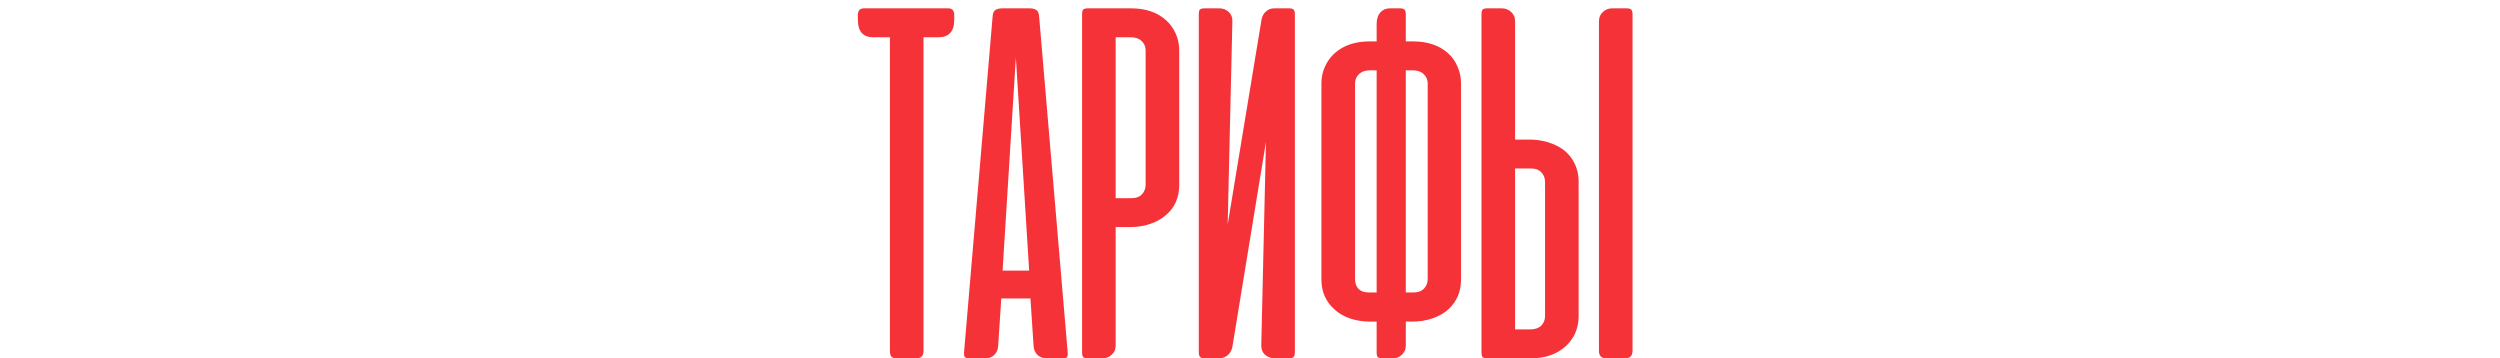<?xml version="1.0" encoding="UTF-8"?> <svg xmlns="http://www.w3.org/2000/svg" width="300" height="43" viewBox="0 0 300 43" fill="none"> <g clip-path="url(#clip0_298_1781)"> <path d="M103.666 1C103.187 1 102.947 1.271 102.947 1.812V2.406C102.947 3.781 103.562 4.469 104.791 4.469H106.791V42.125C106.791 42.438 106.854 42.667 106.979 42.812C107.104 42.938 107.322 43 107.635 43H109.947C110.531 43 110.822 42.708 110.822 42.125V4.469H112.666C113.249 4.469 113.697 4.302 114.01 3.969C114.343 3.615 114.51 3.094 114.51 2.406V1.812C114.51 1.271 114.27 1 113.791 1H103.666ZM124.686 1.875C124.644 1.521 124.529 1.292 124.342 1.188C124.175 1.062 123.894 1 123.498 1H120.342C119.946 1 119.654 1.062 119.467 1.188C119.279 1.292 119.165 1.521 119.123 1.875L115.686 42.281V42.469C115.686 42.656 115.727 42.792 115.811 42.875C115.915 42.958 116.092 43 116.342 43H118.248C118.686 43 119.04 42.865 119.311 42.594C119.602 42.302 119.758 41.938 119.779 41.5L120.154 35.812H123.654L124.029 41.5C124.05 41.938 124.206 42.302 124.498 42.594C124.79 42.865 125.154 43 125.592 43H127.498C127.79 43 127.967 42.958 128.029 42.875C128.113 42.771 128.144 42.573 128.123 42.281L124.686 1.875ZM123.498 32.469H120.311L121.904 6.906L123.498 32.469ZM135.6 27.25C136.475 27.25 137.277 27.125 138.006 26.875C138.756 26.625 139.391 26.271 139.912 25.812C140.433 25.375 140.829 24.854 141.1 24.25C141.37 23.625 141.506 22.958 141.506 22.25V6.031C141.506 5.323 141.37 4.667 141.1 4.062C140.829 3.438 140.443 2.896 139.943 2.438C138.881 1.479 137.475 1 135.725 1H130.568C130.277 1 130.079 1.052 129.975 1.156C129.891 1.26 129.85 1.458 129.85 1.75V42.25C129.85 42.542 129.891 42.74 129.975 42.844C130.079 42.948 130.277 43 130.568 43H132.287C132.725 43 133.1 42.854 133.412 42.562C133.725 42.271 133.881 41.906 133.881 41.469V27.25H135.6ZM133.881 4.469H135.662C136.245 4.469 136.693 4.625 137.006 4.938C137.318 5.229 137.475 5.604 137.475 6.062V22.188C137.475 22.625 137.329 23 137.037 23.312C136.745 23.625 136.339 23.781 135.818 23.781H133.881V4.469ZM143.854 1.719C143.854 1.448 143.895 1.26 143.979 1.156C144.083 1.052 144.281 1 144.572 1H146.322C146.76 1 147.135 1.146 147.447 1.438C147.76 1.729 147.906 2.104 147.885 2.562L147.322 26.938L151.385 2.344C151.468 1.927 151.645 1.604 151.916 1.375C152.187 1.125 152.52 1 152.916 1H154.666C154.958 1 155.145 1.052 155.229 1.156C155.333 1.26 155.385 1.448 155.385 1.719V42.25C155.385 42.521 155.333 42.719 155.229 42.844C155.124 42.948 154.926 43 154.635 43H152.979C152.52 43 152.124 42.854 151.791 42.562C151.479 42.271 151.333 41.885 151.354 41.406L151.916 17.031L147.885 41.625C147.801 42.042 147.614 42.375 147.322 42.625C147.031 42.875 146.676 43 146.26 43H144.604C144.312 43 144.114 42.948 144.01 42.844C143.906 42.719 143.854 42.521 143.854 42.25V1.719ZM165.197 42.25C165.197 42.542 165.239 42.74 165.322 42.844C165.426 42.948 165.624 43 165.916 43H167.135C167.572 43 167.937 42.854 168.229 42.562C168.541 42.271 168.697 41.906 168.697 41.469V38.594H169.447C170.322 38.594 171.124 38.469 171.854 38.219C172.604 37.969 173.239 37.615 173.76 37.156C174.801 36.219 175.322 35.021 175.322 33.562V10C175.322 9.292 175.187 8.635 174.916 8.031C174.666 7.406 174.291 6.865 173.791 6.406C172.729 5.448 171.322 4.969 169.572 4.969H168.697V1.75C168.697 1.458 168.645 1.26 168.541 1.156C168.458 1.052 168.27 1 167.979 1H166.791C166.312 1 165.926 1.167 165.635 1.5C165.343 1.833 165.197 2.292 165.197 2.875V4.969H164.354C162.604 4.969 161.197 5.448 160.135 6.406C159.635 6.865 159.249 7.406 158.979 8.031C158.708 8.635 158.572 9.292 158.572 10V33.562C158.572 35.021 159.104 36.219 160.166 37.156C160.666 37.615 161.281 37.969 162.01 38.219C162.76 38.469 163.572 38.594 164.447 38.594H165.197V42.25ZM165.197 35.094H164.229C163.708 35.094 163.301 34.948 163.01 34.656C162.739 34.344 162.604 33.958 162.604 33.5V10.031C162.604 9.573 162.76 9.198 163.072 8.906C163.385 8.594 163.833 8.438 164.416 8.438H165.197V35.094ZM169.51 8.438C170.093 8.438 170.541 8.594 170.854 8.906C171.166 9.198 171.322 9.573 171.322 10.031V33.5C171.322 33.938 171.176 34.312 170.885 34.625C170.593 34.938 170.187 35.094 169.666 35.094H168.697V8.438H169.51ZM183.529 16.75C184.404 16.75 185.206 16.875 185.936 17.125C186.686 17.375 187.321 17.719 187.842 18.156C188.363 18.615 188.758 19.156 189.029 19.781C189.3 20.385 189.436 21.042 189.436 21.75V37.969C189.436 38.677 189.3 39.344 189.029 39.969C188.758 40.573 188.373 41.104 187.873 41.562C186.811 42.521 185.404 43 183.654 43H178.498C178.206 43 178.008 42.948 177.904 42.844C177.821 42.74 177.779 42.542 177.779 42.25V1.75C177.779 1.458 177.821 1.26 177.904 1.156C178.008 1.052 178.206 1 178.498 1H180.217C180.654 1 181.029 1.146 181.342 1.438C181.654 1.729 181.811 2.094 181.811 2.531V16.75H183.529ZM195.904 1.719C195.904 1.448 195.852 1.26 195.748 1.156C195.665 1.052 195.477 1 195.186 1H193.467C193.029 1 192.654 1.146 192.342 1.438C192.029 1.729 191.873 2.104 191.873 2.562V42.094C191.873 42.698 192.165 43 192.748 43H194.998C195.602 43 195.904 42.698 195.904 42.094V1.719ZM181.811 39.531H183.592C184.175 39.531 184.623 39.385 184.936 39.094C185.248 38.781 185.404 38.396 185.404 37.938V21.812C185.404 21.375 185.258 21 184.967 20.688C184.675 20.375 184.269 20.219 183.748 20.219H181.811V39.531Z" fill="#F53238"></path> </g> <defs> <clipPath id="clip0_298_1781"> <rect width="300" height="43" fill="white"></rect> </clipPath> </defs> </svg> 